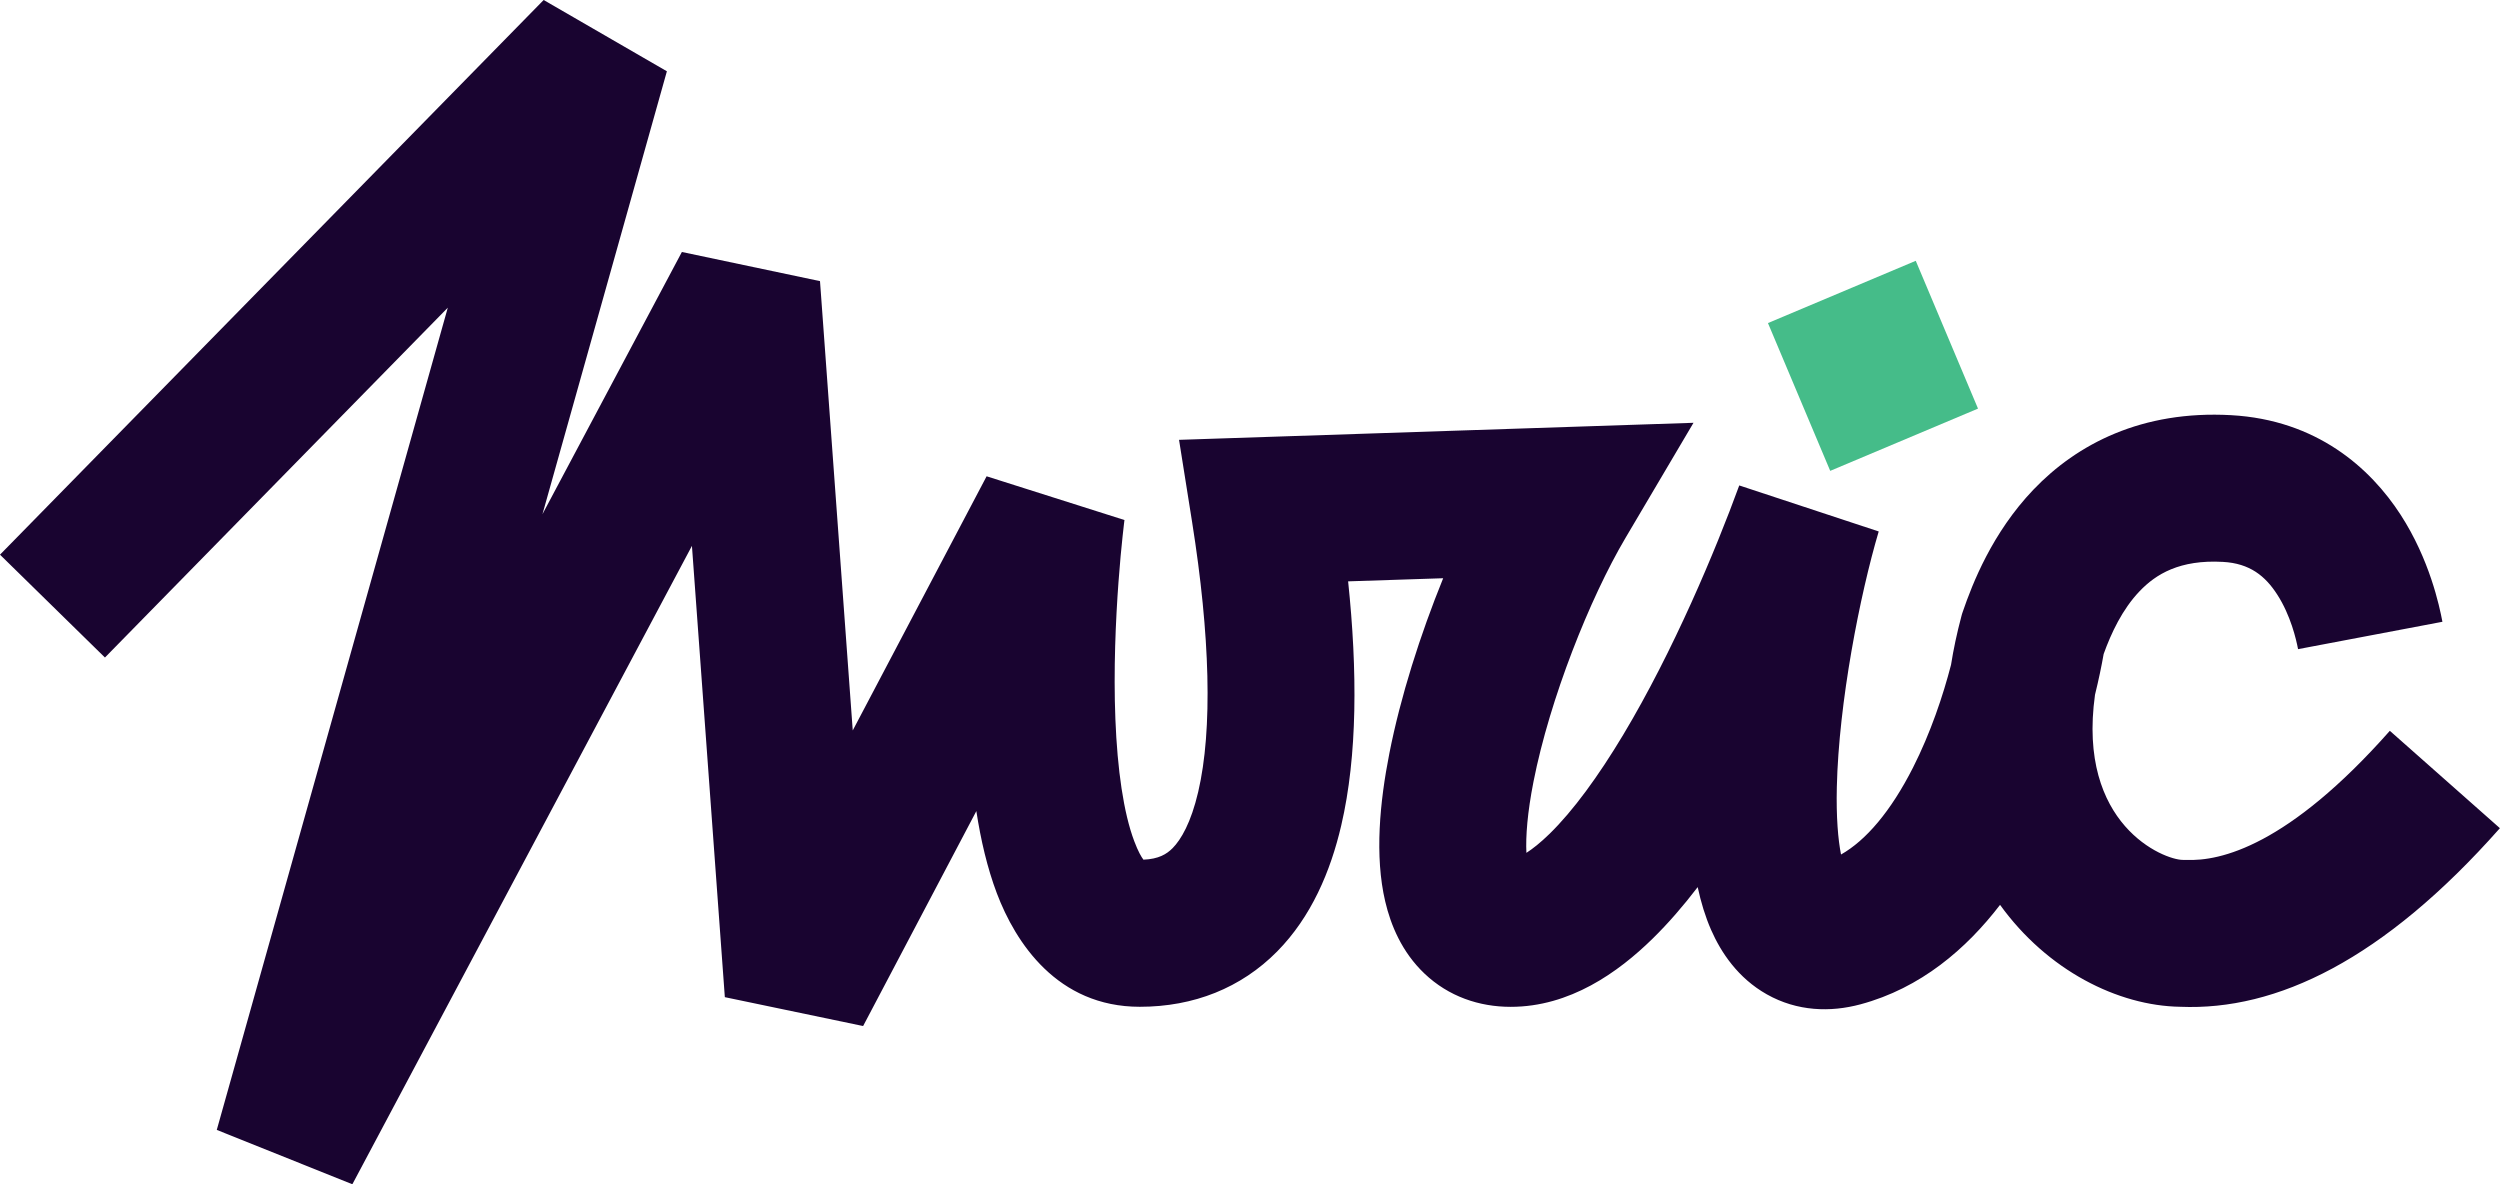 <?xml version="1.0" encoding="UTF-8"?>
<svg id="Calque_1" xmlns="http://www.w3.org/2000/svg" version="1.1" viewBox="0 0 465 220.28">
  <!-- Generator: Adobe Illustrator 30.0.0, SVG Export Plug-In . SVG Version: 2.1.1 Build 123)  -->
  <defs>
    <style>
      .st0 {
        fill: #45bc89;
      }

      .st1 {
        fill: #190430;
      }
    </style>
  </defs>
  <path class="st1" d="M124.04,13.26l-23.14,82.37,25.93-48.76,25.69,5.42,6.09,83.57,24.9-47.27,25.62,8.13s.02,0,.02,0c0,0,0,.01,0,.02,0,.03,0,.07-.02.13-.02.12-.04.32-.07.58-.06.52-.15,1.31-.26,2.32-.22,2.03-.5,4.95-.76,8.47-.52,7.08-.94,16.36-.58,25.49.37,9.4,1.52,17.46,3.51,22.73.73,1.94,1.33,2.95,1.71,3.44,2.83-.12,4.31-1.02,5.43-2.15,1.56-1.58,3.41-4.71,4.75-10.44,2.72-11.64,2.21-29.17-1.13-50.21l-2.43-15.29,95.69-3.17-12.66,21.43c-6.63,11.22-14.06,29.89-17.1,45.31-1.14,5.79-1.47,10.23-1.32,13.25,1.12-.72,2.57-1.84,4.34-3.57,4.34-4.25,9.01-10.62,13.68-18.41,9.29-15.5,17.17-34.28,21.57-46.36l25.94,8.56c-3.5,11.81-7.43,31.78-7.79,47.55-.13,5.6.23,9.75.78,12.54,4.62-2.62,9.24-7.99,13.39-16.17,3.27-6.45,5.59-13.39,7.07-19.11.46-2.91,1.1-5.91,1.92-9l.12-.45.15-.44c1.79-5.22,5.47-14.67,13.13-22.69,8.14-8.52,20.2-14.78,36.77-13.86,15.89.88,25.88,9.78,31.54,18.53,5.38,8.32,7.21,16.93,7.77,19.9l-26.85,5.09c-.35-1.83-1.38-6.3-3.88-10.16-2.21-3.43-5.09-5.8-10.1-6.07-8.03-.45-12.48,2.29-15.5,5.46-3.22,3.37-5.28,7.79-6.68,11.67-.39,2.22-.92,4.79-1.61,7.58-3.37,24.21,12.81,30.72,16.35,30.72h.6c6.38.29,18.95-2.61,37.89-24.01l20.47,18.11c-21.72,24.54-41.56,33.97-59.45,33.22-11.6-.18-24.73-6.77-33.52-18.96-6.26,8.16-14.73,15.49-25.99,18.51-5.55,1.49-11.73,1.33-17.4-1.87-5.37-3.03-8.51-7.79-10.35-11.97-1.09-2.48-1.9-5.17-2.5-7.97-2.66,3.48-5.47,6.73-8.4,9.6-6.4,6.27-15.39,12.67-26.38,12.67-5.86,0-11.55-1.92-16.04-6.19-4.21-4-6.27-9.02-7.3-13.41-1.99-8.47-1.01-18.51.77-27.54,2.07-10.54,5.74-22.06,10.01-32.58l-17.68.58c1.74,16.6,1.75,32.43-1.28,45.4-1.99,8.55-5.57,17-11.92,23.44-6.71,6.79-15.51,10.29-25.55,10.29-15.35,0-23.12-11.95-26.59-21.12-1.78-4.71-2.99-9.94-3.81-15.28l-21.06,39.98-25.72-5.37-6.12-83.94-63.16,118.74-25.22-10.11L83.29,57.23,19.52,122.3,0,103.17,101.12,0l22.92,13.26Z"/>
  <path class="st0" d="M328.84,60.09l27.49-11.58,11.58,27.49-27.49,11.58-11.58-27.49Z"/>
</svg>